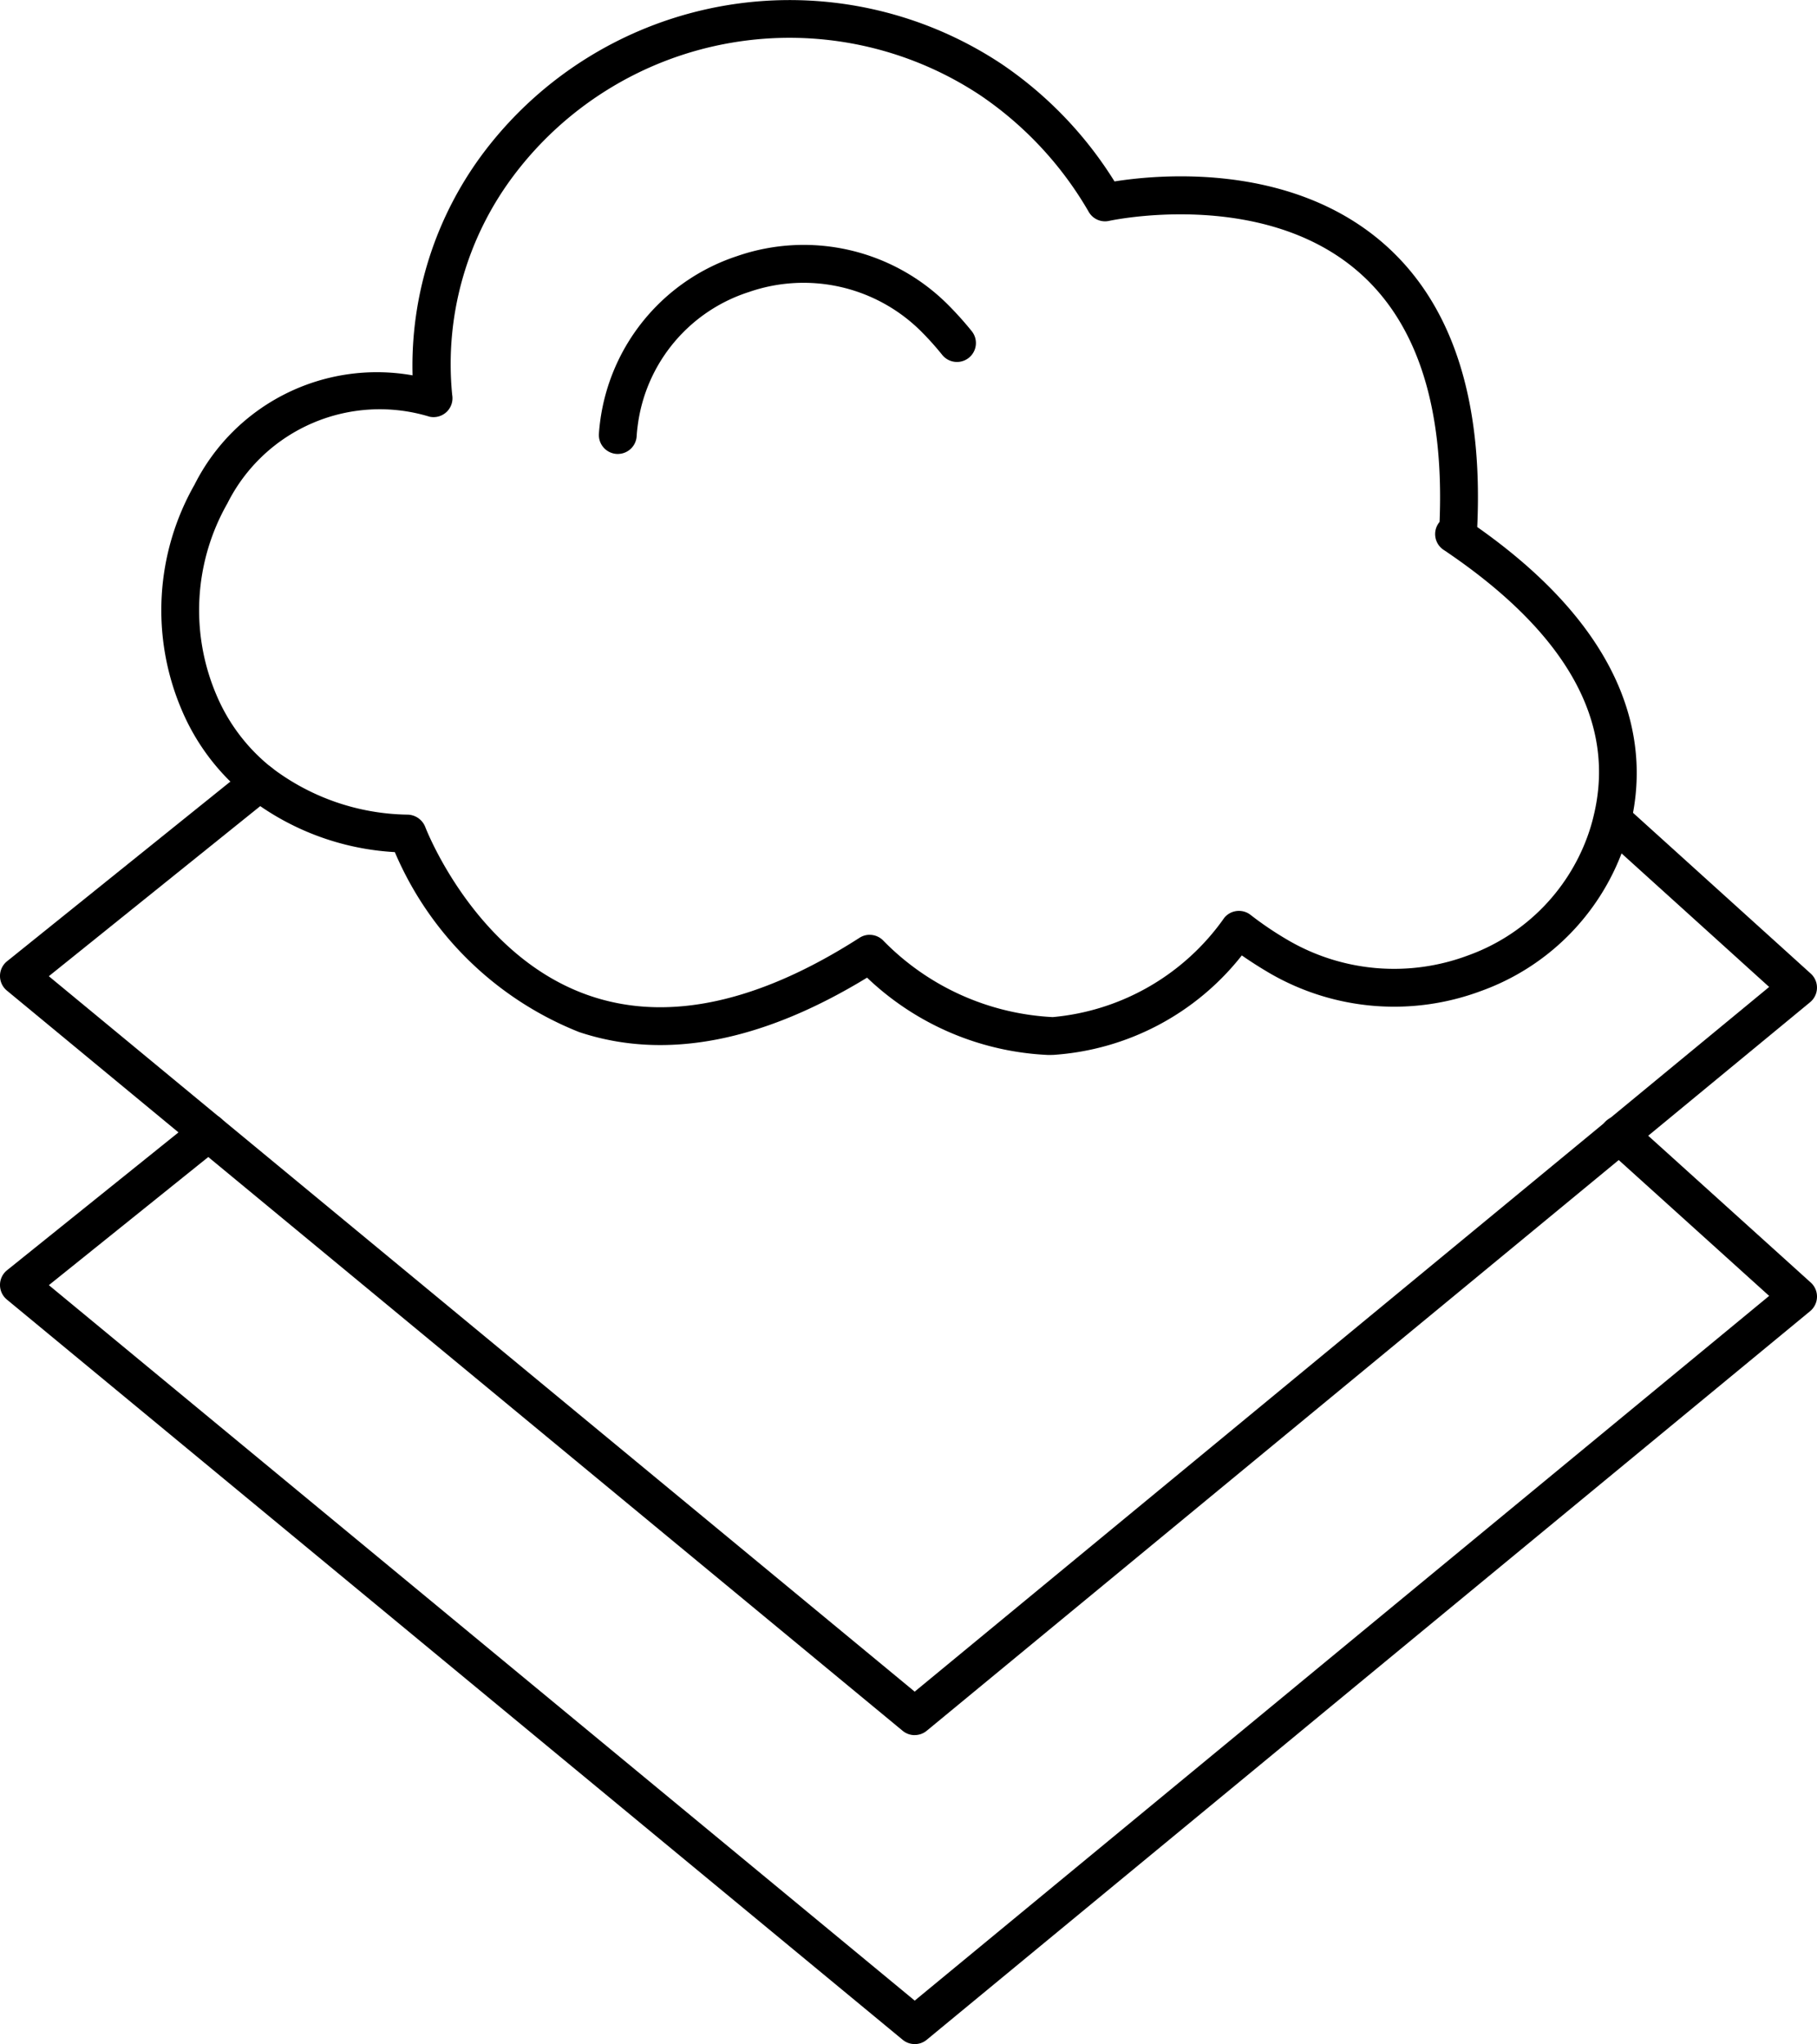 <svg xmlns="http://www.w3.org/2000/svg" viewBox="0 0 48.045 54.043"><g data-name="Layer 2"><g data-name="Layer 1"><path d="M24.186 45.875a.5.5 0 0 1-.318-.114L.182 26.19a.5.5 0 0 1 .004-.775l6.367-5.122a.5.5 0 1 1 .627.78L1.291 25.81l22.895 18.915L46.78 26.094l-4.485-4.057a.5.5 0 0 1 .671-.741l4.914 4.445a.5.5 0 0 1-.017.756L24.504 45.76a.5.5 0 0 1-.318.114Z"/><path d="M24.186 54.043a.5.5 0 0 1-.318-.114L.182 34.359a.5.5 0 0 1 .004-.775l5.013-4.03a.5.5 0 1 1 .627.78l-4.534 3.644 22.895 18.916L46.78 34.262l-4.298-3.881a.5.5 0 1 1 .67-.742l4.728 4.27a.5.5 0 0 1-.016.756L24.504 53.93a.501.501 0 0 1-.318.114ZM27.713 27.892a7.413 7.413 0 0 1-4.786-2.044c-2.8 1.708-5.36 2.19-7.613 1.439a8.84 8.84 0 0 1-4.874-4.758 6.96 6.96 0 0 1-3.888-1.457 5.849 5.849 0 0 1-1.75-2.309 6.711 6.711 0 0 1 .342-5.949 5.395 5.395 0 0 1 5.765-2.89 9.38 9.38 0 0 1 1.868-5.875 10.136 10.136 0 0 1 13.71-2.355 10.34 10.34 0 0 1 2.983 3.103c1.12-.178 4.582-.517 7.06 1.594 1.838 1.568 2.69 4.104 2.531 7.543 4.189 2.949 4.525 5.887 4.057 7.848a5.684 5.684 0 0 1-.206.688 6.238 6.238 0 0 1-3.754 3.732 6.56 6.56 0 0 1-5.556-.455 11.057 11.057 0 0 1-.766-.487 6.928 6.928 0 0 1-4.983 2.63 3.684 3.684 0 0 1-.14.002Zm-4.717-3.176a.501.501 0 0 1 .368.161 6.734 6.734 0 0 0 4.472 2.014 6.224 6.224 0 0 0 4.538-2.627.5.5 0 0 1 .7-.07 8.94 8.94 0 0 0 1.027.688 5.567 5.567 0 0 0 4.71.381 5.249 5.249 0 0 0 3.163-3.142 4.89 4.89 0 0 0 .171-.576c.585-2.454-.717-4.791-3.873-6.94l-.011-.009-.092-.06a.5.5 0 0 1-.136-.694.516.516 0 0 1 .032-.043c.125-3.068-.609-5.303-2.185-6.646-2.552-2.177-6.51-1.322-6.55-1.314a.496.496 0 0 1-.541-.236 9.395 9.395 0 0 0-2.863-3.08 9.128 9.128 0 0 0-12.345 2.12 8.29 8.29 0 0 0-1.624 5.8.5.5 0 0 1-.599.574 4.505 4.505 0 0 0-5.344 2.29 5.708 5.708 0 0 0-.294 5.06 4.864 4.864 0 0 0 1.456 1.924 6.068 6.068 0 0 0 3.586 1.247.513.513 0 0 1 .482.325c.013.034 1.33 3.46 4.394 4.478 2.043.68 4.428.16 7.088-1.546a.498.498 0 0 1 .27-.08Z"/><path d="M16.336 12.002h-.02a.5.5 0 0 1-.48-.519s.005-.123.032-.332a5.33 5.33 0 0 1 3.617-4.378 5.39 5.39 0 0 1 5.6 1.302 8.845 8.845 0 0 1 .609.68.5.5 0 0 1-.779.629 7.777 7.777 0 0 0-.54-.604 4.404 4.404 0 0 0-4.57-1.06 4.28 4.28 0 0 0-2.946 3.559 3.408 3.408 0 0 0-.024.246.5.5 0 0 1-.499.477Z"/></g></g></svg>